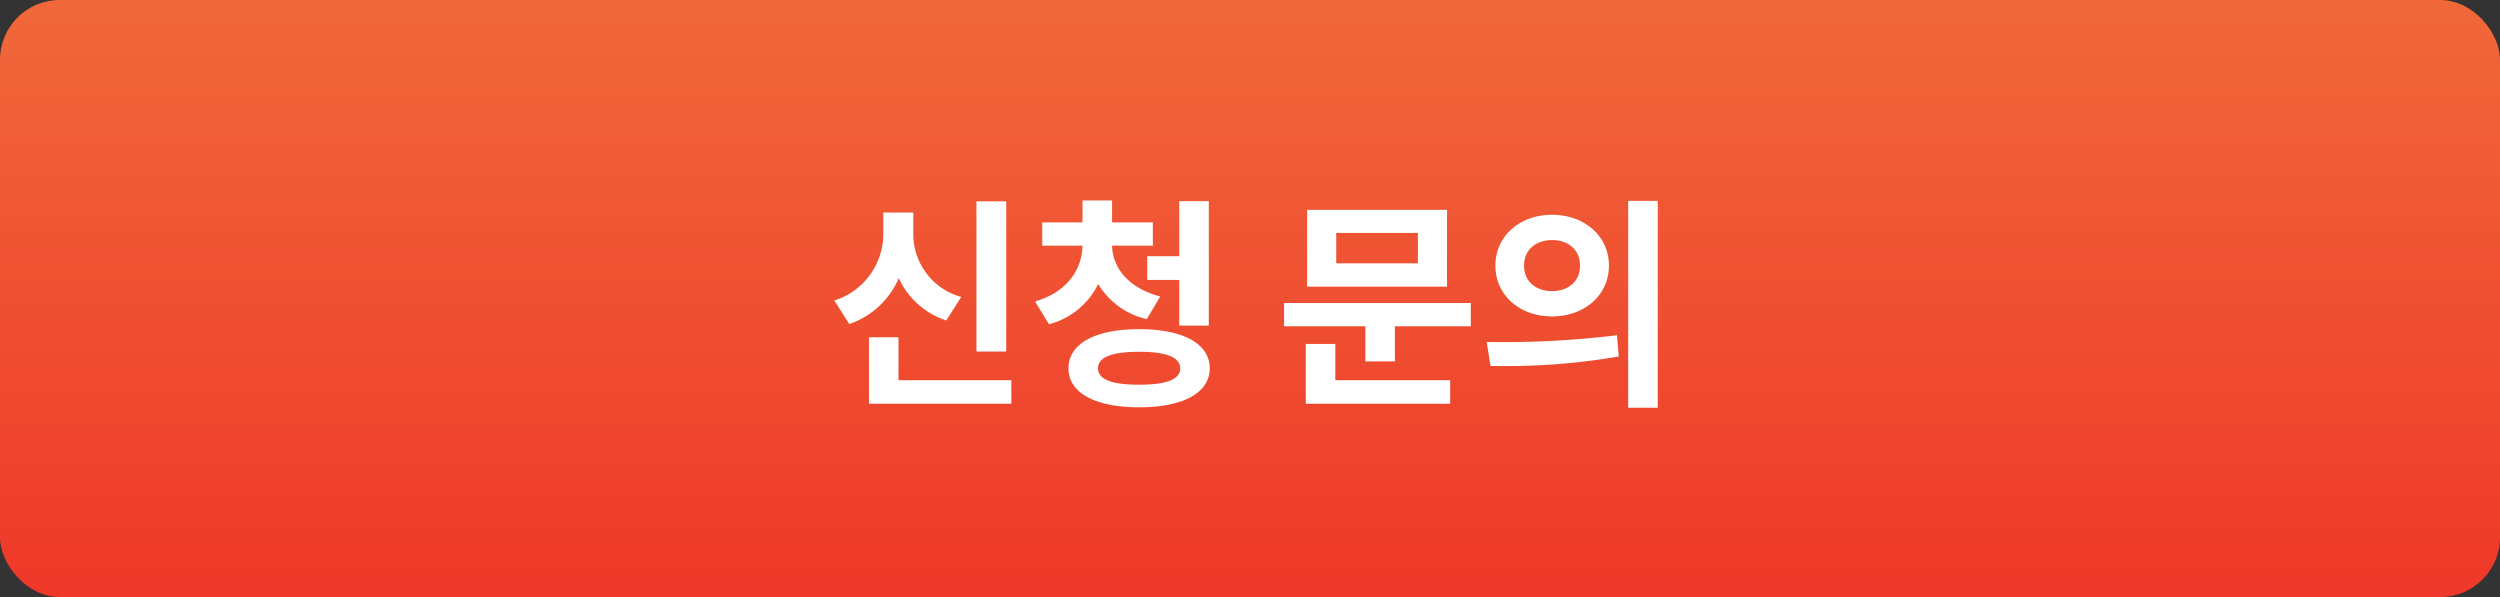 <svg xmlns="http://www.w3.org/2000/svg" xmlns:xlink="http://www.w3.org/1999/xlink" width="335" height="80" viewBox="0 0 335 80">
  <rect x="0" y="0" width="335" height="80" fill="#333333" stroke="none"/>
  <defs>
    <linearGradient id="linear-gradient" x1="0.5" x2="0.5" y2="1" gradientUnits="objectBoundingBox">
      <stop offset="0" stop-color="#f0683a"/>
      <stop offset="1" stop-color="#ef3829"/>
    </linearGradient>
  </defs>
  <g id="btn_buy_mobile_cloud" transform="translate(-5336 8363)">
    <rect id="사각형_19222" data-name="사각형 19222" width="335" height="80" rx="8" transform="translate(5336 -8363)" fill="url(#linear-gradient)"/>
    <path id="구매하러_가기" data-name="구매하러 가기" d="M-33.165-25.02h-3.99V-4.89h3.99Zm-6.03,12.81a8.726,8.726,0,0,1-6.42-8.64v-2.67h-4.02v2.67a9.379,9.379,0,0,1-6.57,9.12l2.01,3.15a11.131,11.131,0,0,0,6.63-6.15A10.605,10.605,0,0,0-41.2-9.06ZM-47.6-1.05V-6.81h-3.96V2.1h19.08V-1.05Zm33.33-16.62v3.18h4.29v6.12h3.96V-25.05h-3.96v7.38Zm1.74,5.4c-4.41-1.17-6.39-3.96-6.45-6.81h5.46V-22.2h-5.46v-2.94h-3.96v2.94h-5.4v3.12h5.4c-.06,3.09-1.98,6.21-6.36,7.47l1.86,3.06a10.2,10.2,0,0,0,6.6-5.4,10.2,10.2,0,0,0,6.51,4.71ZM-15.345-.45c-3.66,0-5.52-.69-5.52-2.19s1.86-2.22,5.52-2.22c3.6,0,5.49.72,5.49,2.22S-11.745-.45-15.345-.45Zm0-7.44c-5.88,0-9.48,1.92-9.48,5.25,0,3.3,3.6,5.22,9.48,5.22,5.85,0,9.45-1.92,9.45-5.22C-5.9-5.97-9.495-7.89-15.345-7.89ZM22-16.71H11.055v-4.08H22Zm3.9-7.17H7.155v10.29H25.9ZM10.935-5.91H6.975V2.1h19.35V-1.05H10.935ZM4.065-11.4v3.12h10.89v4.71h3.96V-8.28h10.17V-11.4Zm35.91-11.82c-4.32,0-7.59,2.85-7.59,6.81,0,3.99,3.27,6.81,7.59,6.81s7.62-2.82,7.62-6.81C47.6-20.37,44.3-23.22,39.975-23.22Zm0,3.39c2.13,0,3.75,1.26,3.75,3.42s-1.62,3.42-3.75,3.42-3.75-1.26-3.75-3.42S37.845-19.83,39.975-19.83Zm10.2-5.25V2.64h3.96V-25.08ZM31.725-2.97a89.057,89.057,0,0,0,17.19-1.26l-.24-2.85a124.263,124.263,0,0,1-17.46.9Z" transform="translate(5504 -8311)" fill="#fff"/>
  </g>
</svg>
